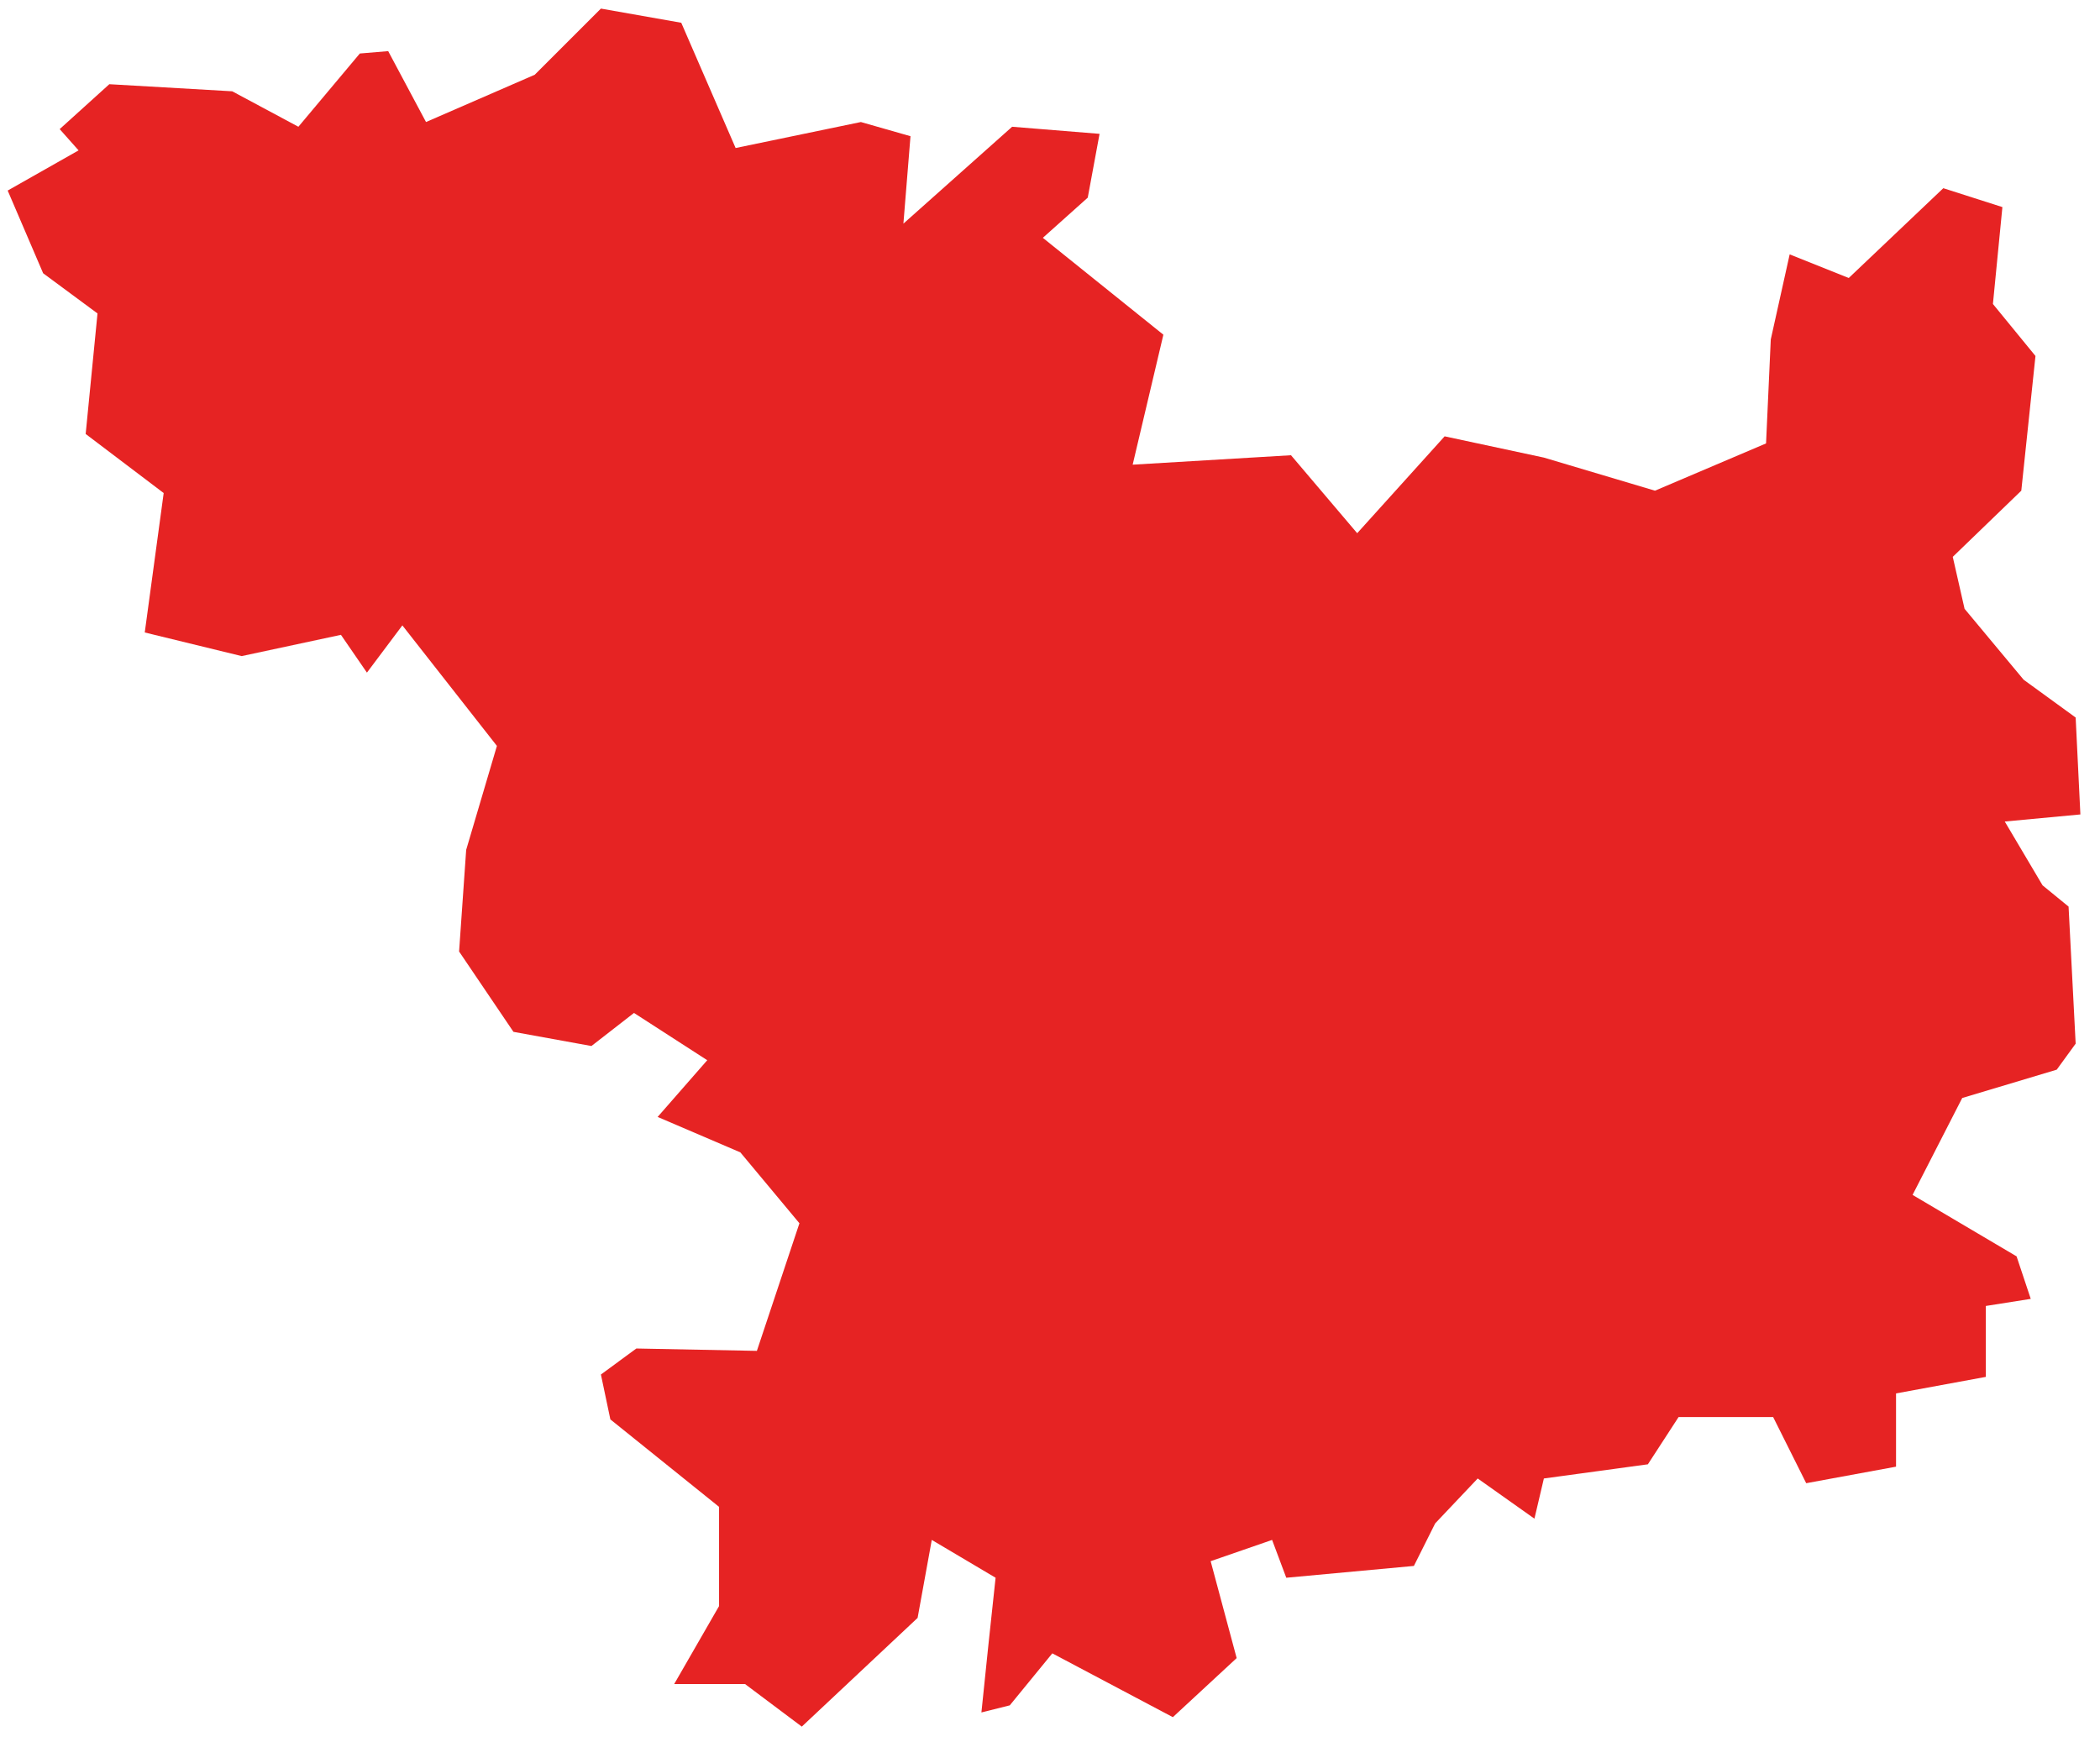 <svg width="88" height="73" viewBox="0 0 88 73" fill="none" xmlns="http://www.w3.org/2000/svg">
<path d="M60.141 63.843L61.923 61.961L64.3 63.645L64.696 61.961L69.054 61.367L70.341 59.386H74.303L75.689 62.159L79.453 61.466V58.396L83.216 57.703V54.731L85.098 54.434L84.504 52.652L80.146 50.077L82.226 46.016L86.187 44.828L86.98 43.738L86.683 37.994L85.593 37.103L84.009 34.429L87.178 34.132L86.98 30.071L84.801 28.487L82.325 25.515L81.83 23.337L84.702 20.564L85.296 14.919L83.513 12.74L83.91 8.679L81.434 7.887L77.472 11.65L74.996 10.66L74.204 14.225L74.006 18.583L69.351 20.564L64.696 19.177L60.537 18.286L56.873 22.346L54.099 19.078L47.464 19.474L48.751 14.027L43.7 9.967L45.582 8.283L46.077 5.609L42.413 5.312L37.857 9.372L38.154 5.708L36.075 5.114L30.826 6.203L28.548 0.954L25.181 0.36L22.407 3.133L17.852 5.114L16.267 2.143L15.079 2.242L12.504 5.312L9.731 3.826L4.581 3.529L2.501 5.411L3.293 6.302L0.322 7.986L1.808 11.452L4.086 13.136L3.59 18.187L6.859 20.663L6.066 26.506L10.127 27.496L14.287 26.605L15.376 28.189L16.861 26.209L20.823 31.26L19.535 35.617L19.238 39.876L21.516 43.243L24.784 43.837L26.567 42.451L29.637 44.432L27.558 46.809L31.024 48.294L33.5 51.265L31.717 56.613L26.666 56.514L25.181 57.604L25.577 59.485L30.132 63.15V67.309L28.251 70.577H31.222L33.599 72.36L38.452 67.804L39.046 64.536L41.72 66.121L41.423 68.894L41.126 71.766L42.314 71.469L44.097 69.29L49.148 71.964L51.822 69.488L50.732 65.427L53.307 64.536L53.901 66.121L59.249 65.626L60.141 63.843Z" fill="#E62323"/>
</svg>
